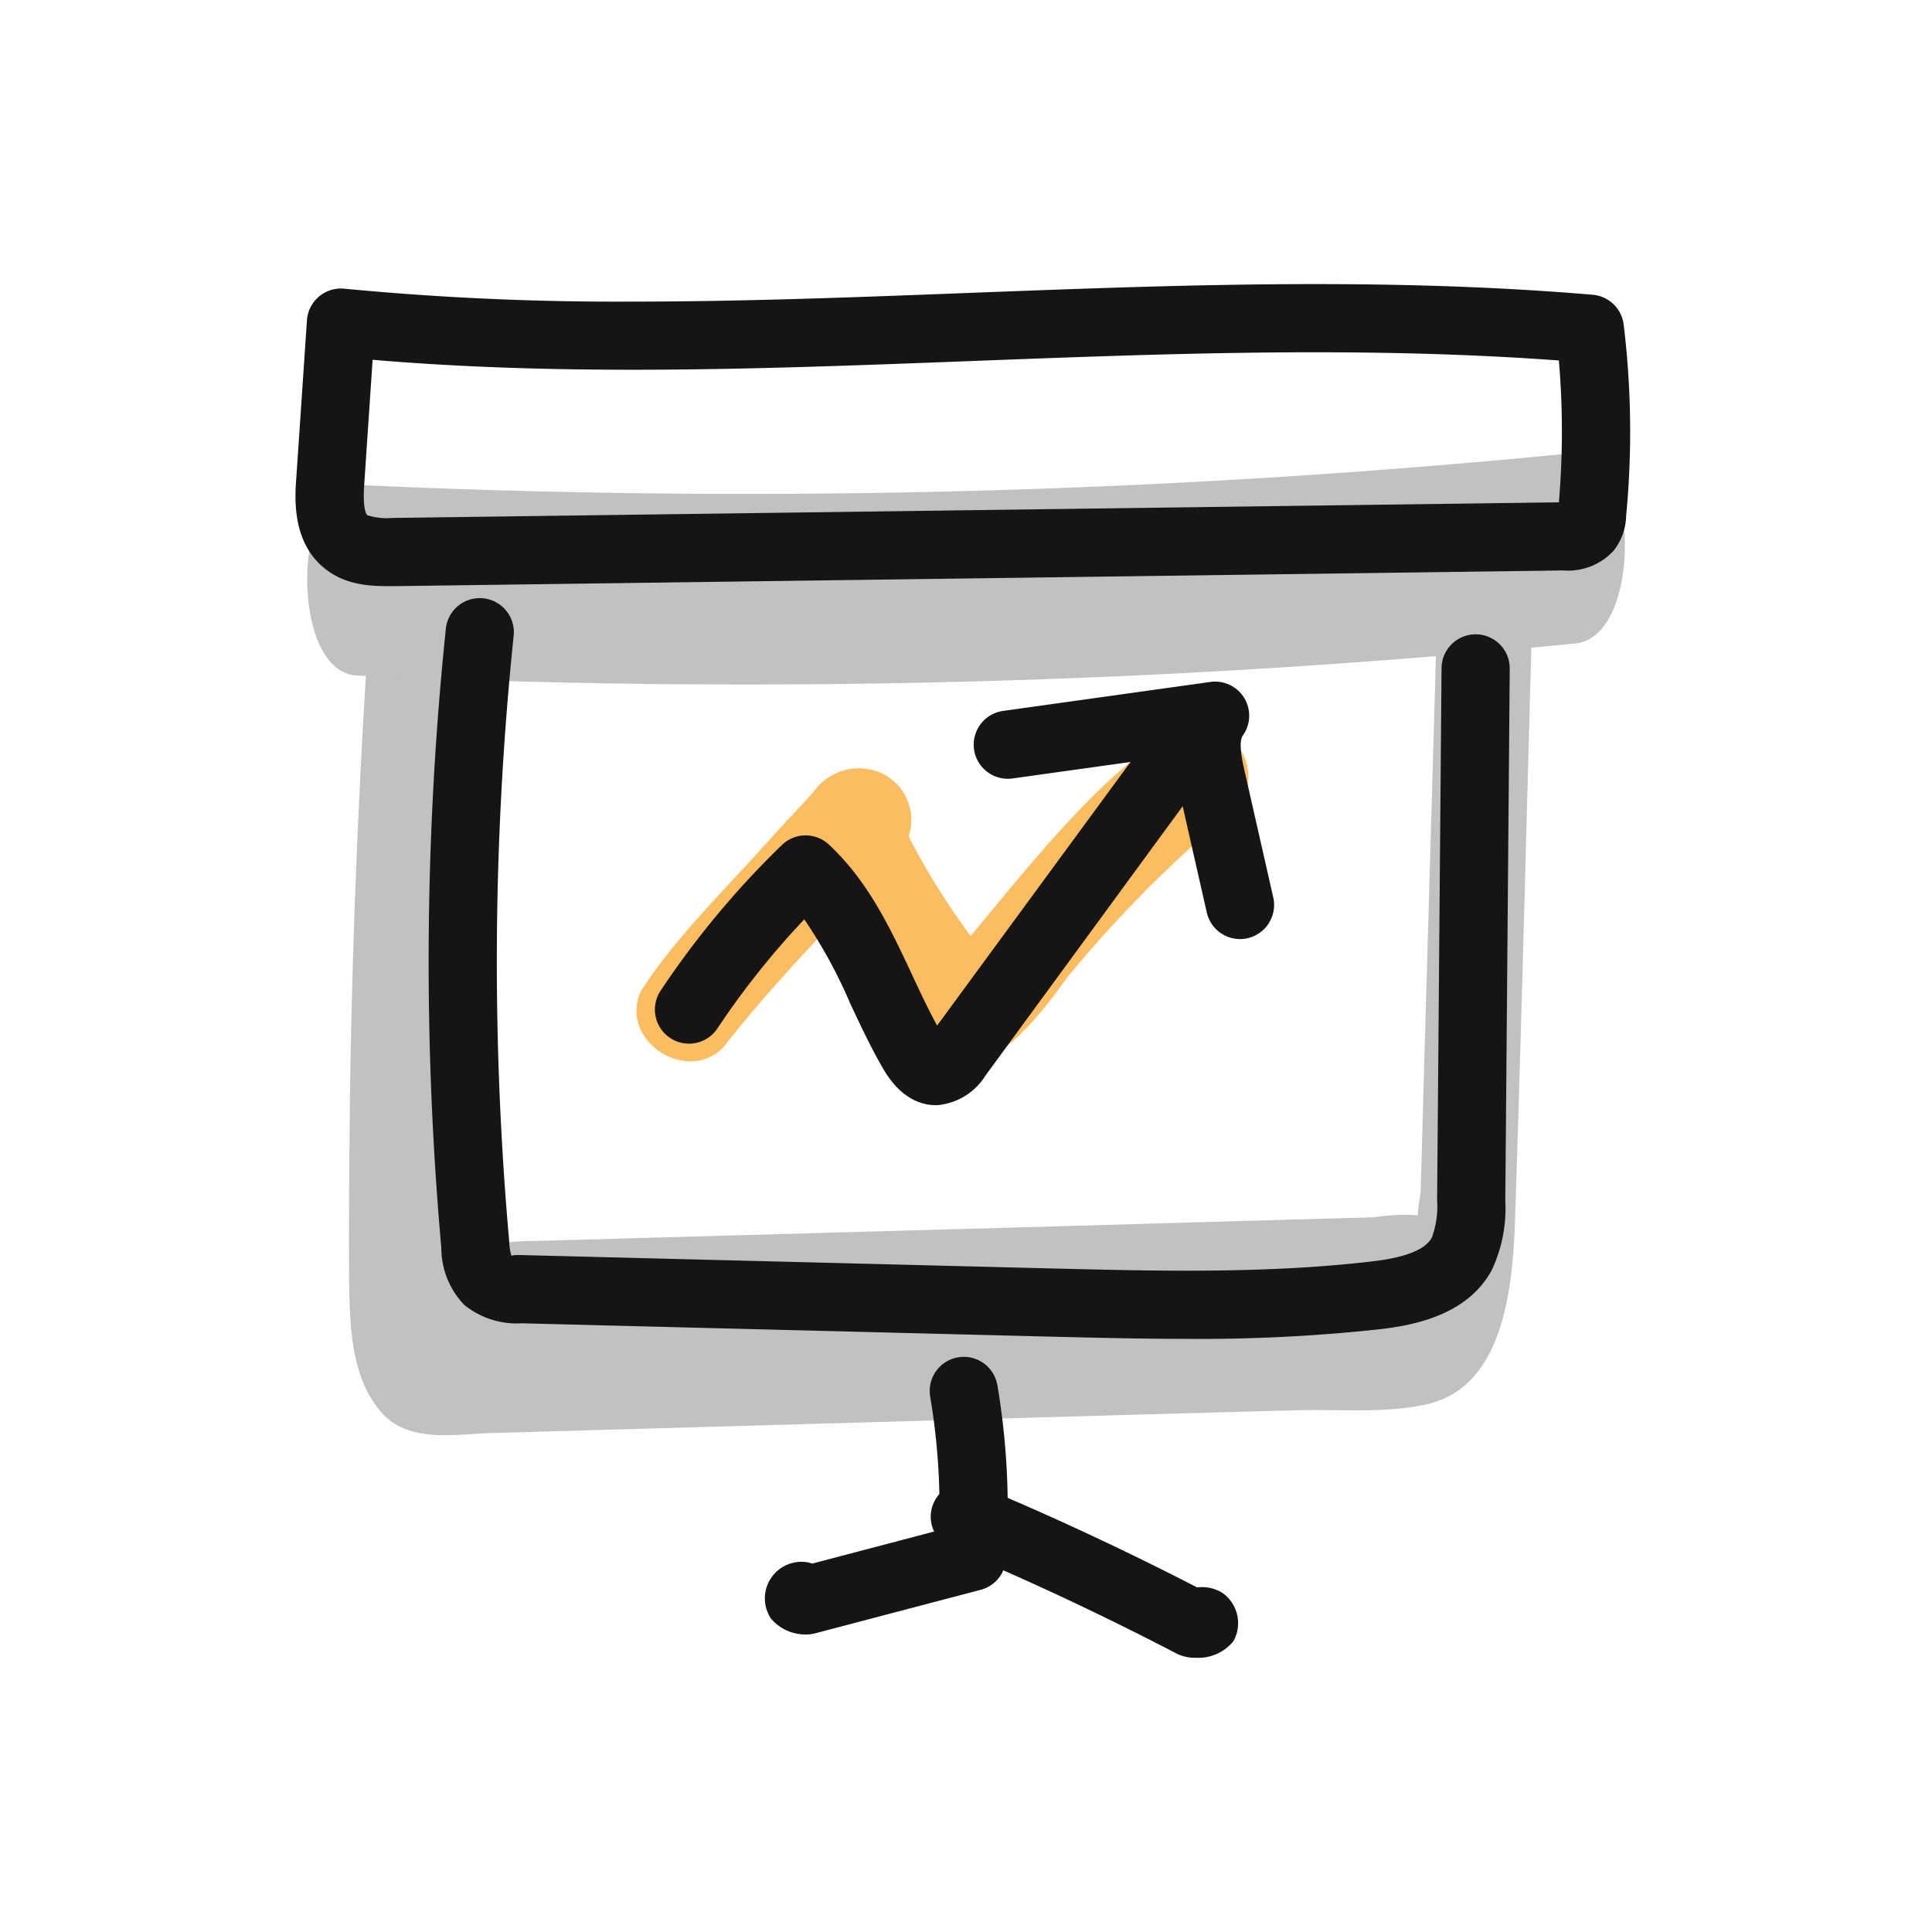 <?xml version="1.0" encoding="UTF-8"?>
<svg xmlns="http://www.w3.org/2000/svg" width="170" height="170" viewBox="0 0 170 170">
  <g transform="translate(2894 -7978)">
    <rect width="170" height="170" transform="translate(-2894 7978)" fill="#fff"></rect>
    <g transform="translate(-2879.991 7990.998)">
      <path d="M116.67,31.89c-3.48-.09-4.14,6.18-4.2,8.37q-.54,18.765-1.08,37.56l-.27,9.57c-.03,1.47-.09,2.94-.12,4.41,0,.18-.21,1.38-.27,2.13h-.12a16.738,16.738,0,0,0-3.66.18l-9.63.27q-18.5.54-36.99,1.05l-19.23.54c-2.97.09-5.91.18-8.88.24-1.83.06-4.8.57-7.11.36V95.19c0-2.7.03-5.37.03-8.07.06-5.13.15-10.29.3-15.42.3-10.26.81-20.55,1.5-30.81.18-2.49-.81-8.28-4.2-8.37-3.54-.03-4.05,6.24-4.2,8.43-1.05,15.63-1.68,31.29-1.8,46.95-.03,3.9-.06,7.83-.03,11.76.06,3.87.12,8.61,2.91,11.7,2.4,2.64,6.48,1.83,9.63,1.74l12.57-.36,47.34-1.35c3.69-.09,7.41-.21,11.1-.3s7.86.3,11.46-.57c6.78-1.65,7.41-10.8,7.59-16.47.6-17.91,1.02-35.85,1.53-53.76C120.93,37.77,120.09,32.01,116.67,31.89Z" fill="#c1c1c1"></path>
      <path d="M93.63,51.51C88.29,48.15,77.61,61.92,71.4,69.36a62.852,62.852,0,0,1-5.46-8.76,4.541,4.541,0,0,0-2.55-5.64,4.891,4.891,0,0,0-5.85,1.77c-1.14,1.26-2.31,2.49-3.45,3.72-3.93,4.5-8.43,8.7-11.67,13.71-2.1,4.32,4.05,8.4,7.29,4.92,3.03-3.93,6.45-7.56,9.81-11.19,1.2,1.89,2.58,3.69,3.63,5.37a32.881,32.881,0,0,1,3.21,5.07c4.77,6.39,10.56-1.17,13.53-5.31A108.551,108.551,0,0,1,91.98,60.48l.06-.06c1.26-.96,2.91-1.68,3.42-3.27A4.45,4.45,0,0,0,93.63,51.51Z" fill="#fbbd60"></path>
      <path d="M124.649,26.85A740.05,740.05,0,0,1,17.4,29.67c-5.7-.27-5.97,16.5,0,16.77a739.524,739.524,0,0,0,107.22-2.82C130.619,43.02,130.2,26.31,124.649,26.85Z" fill="#c1c1c1"></path>
      <path d="M90.412,104.811c-4.087,0-8.151-.1-12.158-.2l-46.38-1.17a7.3,7.3,0,0,1-5.053-1.638,7.273,7.273,0,0,1-2-5.019,284.789,284.789,0,0,1,.4-54.462,3,3,0,1,1,5.968.62A278.84,278.84,0,0,0,30.8,96.275a4.554,4.554,0,0,0,.2,1.243c.006-.1.727-.085,1.035-.076l46.375,1.17c9.317.234,18.952.475,28.257-.611,2.983-.338,4.717-1.025,5.312-2.1a7.938,7.938,0,0,0,.466-3.307l.39-46.8a3,3,0,0,1,6,.046l-.39,46.83a12.7,12.7,0,0,1-1.215,6.139c-2.136,3.862-6.66,4.794-9.877,5.159A146.162,146.162,0,0,1,90.412,104.811Z" fill="#151515"></path>
      <path d="M101.7,12h0c9,0,17,.307,24.436.938a3,3,0,0,1,2.724,2.623,77.812,77.812,0,0,1,.219,16.82,5.139,5.139,0,0,1-1.116,3.094,5.44,5.44,0,0,1-4.42,1.722L20.529,38.58c-1.728,0-4.043,0-5.979-1.569-2.918-2.346-2.612-6.322-2.482-8.02L13,15.176a3,3,0,0,1,3.295-2.771A251.122,251.122,0,0,0,41.612,13.54c9.741,0,19.6-.378,29.527-.759C81.275,12.393,91.48,12,101.7,12Zm21.461,6.721C116.589,18.239,109.54,18,101.7,18c-10.141,0-20.269.389-30.33.774-10,.383-19.94.763-29.757.763-8.431,0-15.937-.287-22.835-.877l-.723,10.752c-.182,2.374.158,2.84.266,2.927a5.609,5.609,0,0,0,2.17.238l102.669-1.375A73.383,73.383,0,0,0,123.158,18.724Z" fill="#151515"></path>
      <path d="M68.315,84.246c-1.265,0-3.057-.58-4.566-3.127-1.1-1.878-2.024-3.851-2.947-5.824a43.748,43.748,0,0,0-4.04-7.4,71.894,71.894,0,0,0-7.644,9.6,3,3,0,0,1-5-3.32A77.953,77.953,0,0,1,54.793,61.355a3,3,0,0,1,4.135-.037c3.478,3.25,5.426,7.411,7.309,11.435.709,1.515,1.417,3.034,2.213,4.49L86.978,51.99a3,3,0,0,1,4.844,3.541l-19.11,26.1a5.553,5.553,0,0,1-4.137,2.607C68.492,84.243,68.4,84.246,68.315,84.246Z" fill="#151515"></path>
      <path d="M95.1,69.631a3,3,0,0,1-2.921-2.33l-2.49-10.98a18.685,18.685,0,0,1-.488-2.793L75.08,55.5a3,3,0,0,1-.82-5.944l18.24-2.55a3,3,0,0,1,2.848,4.72c-.434.605,0,2.45.183,3.237l2.493,10.993A3,3,0,0,1,95.1,69.631Z" fill="#151515"></path>
      <path d="M56.92,130.821a3.961,3.961,0,0,1-3.106-1.417,3.22,3.22,0,0,1,3.116-4.949,2.868,2.868,0,0,1,.531.129l11.173-2.937a59.262,59.262,0,0,0-.792-11.738,3,3,0,1,1,5.916-1,65.347,65.347,0,0,1,.755,15.282,3,3,0,0,1-2.223,2.7l-14.61,3.84A2.977,2.977,0,0,1,56.92,130.821Z" fill="#151515"></path>
      <path d="M91.2,132.87a3.562,3.562,0,0,1-1.677-.367c-6.549-3.408-13.233-6.541-19.817-9.284a3,3,0,0,1,2.308-5.538c6.4,2.667,12.894,5.693,19.313,9a3.4,3.4,0,0,1,2.278.516,3.267,3.267,0,0,1,.918,4.216A3.989,3.989,0,0,1,91.2,132.87Z" fill="#151515"></path>
    </g>
  </g>
</svg>
